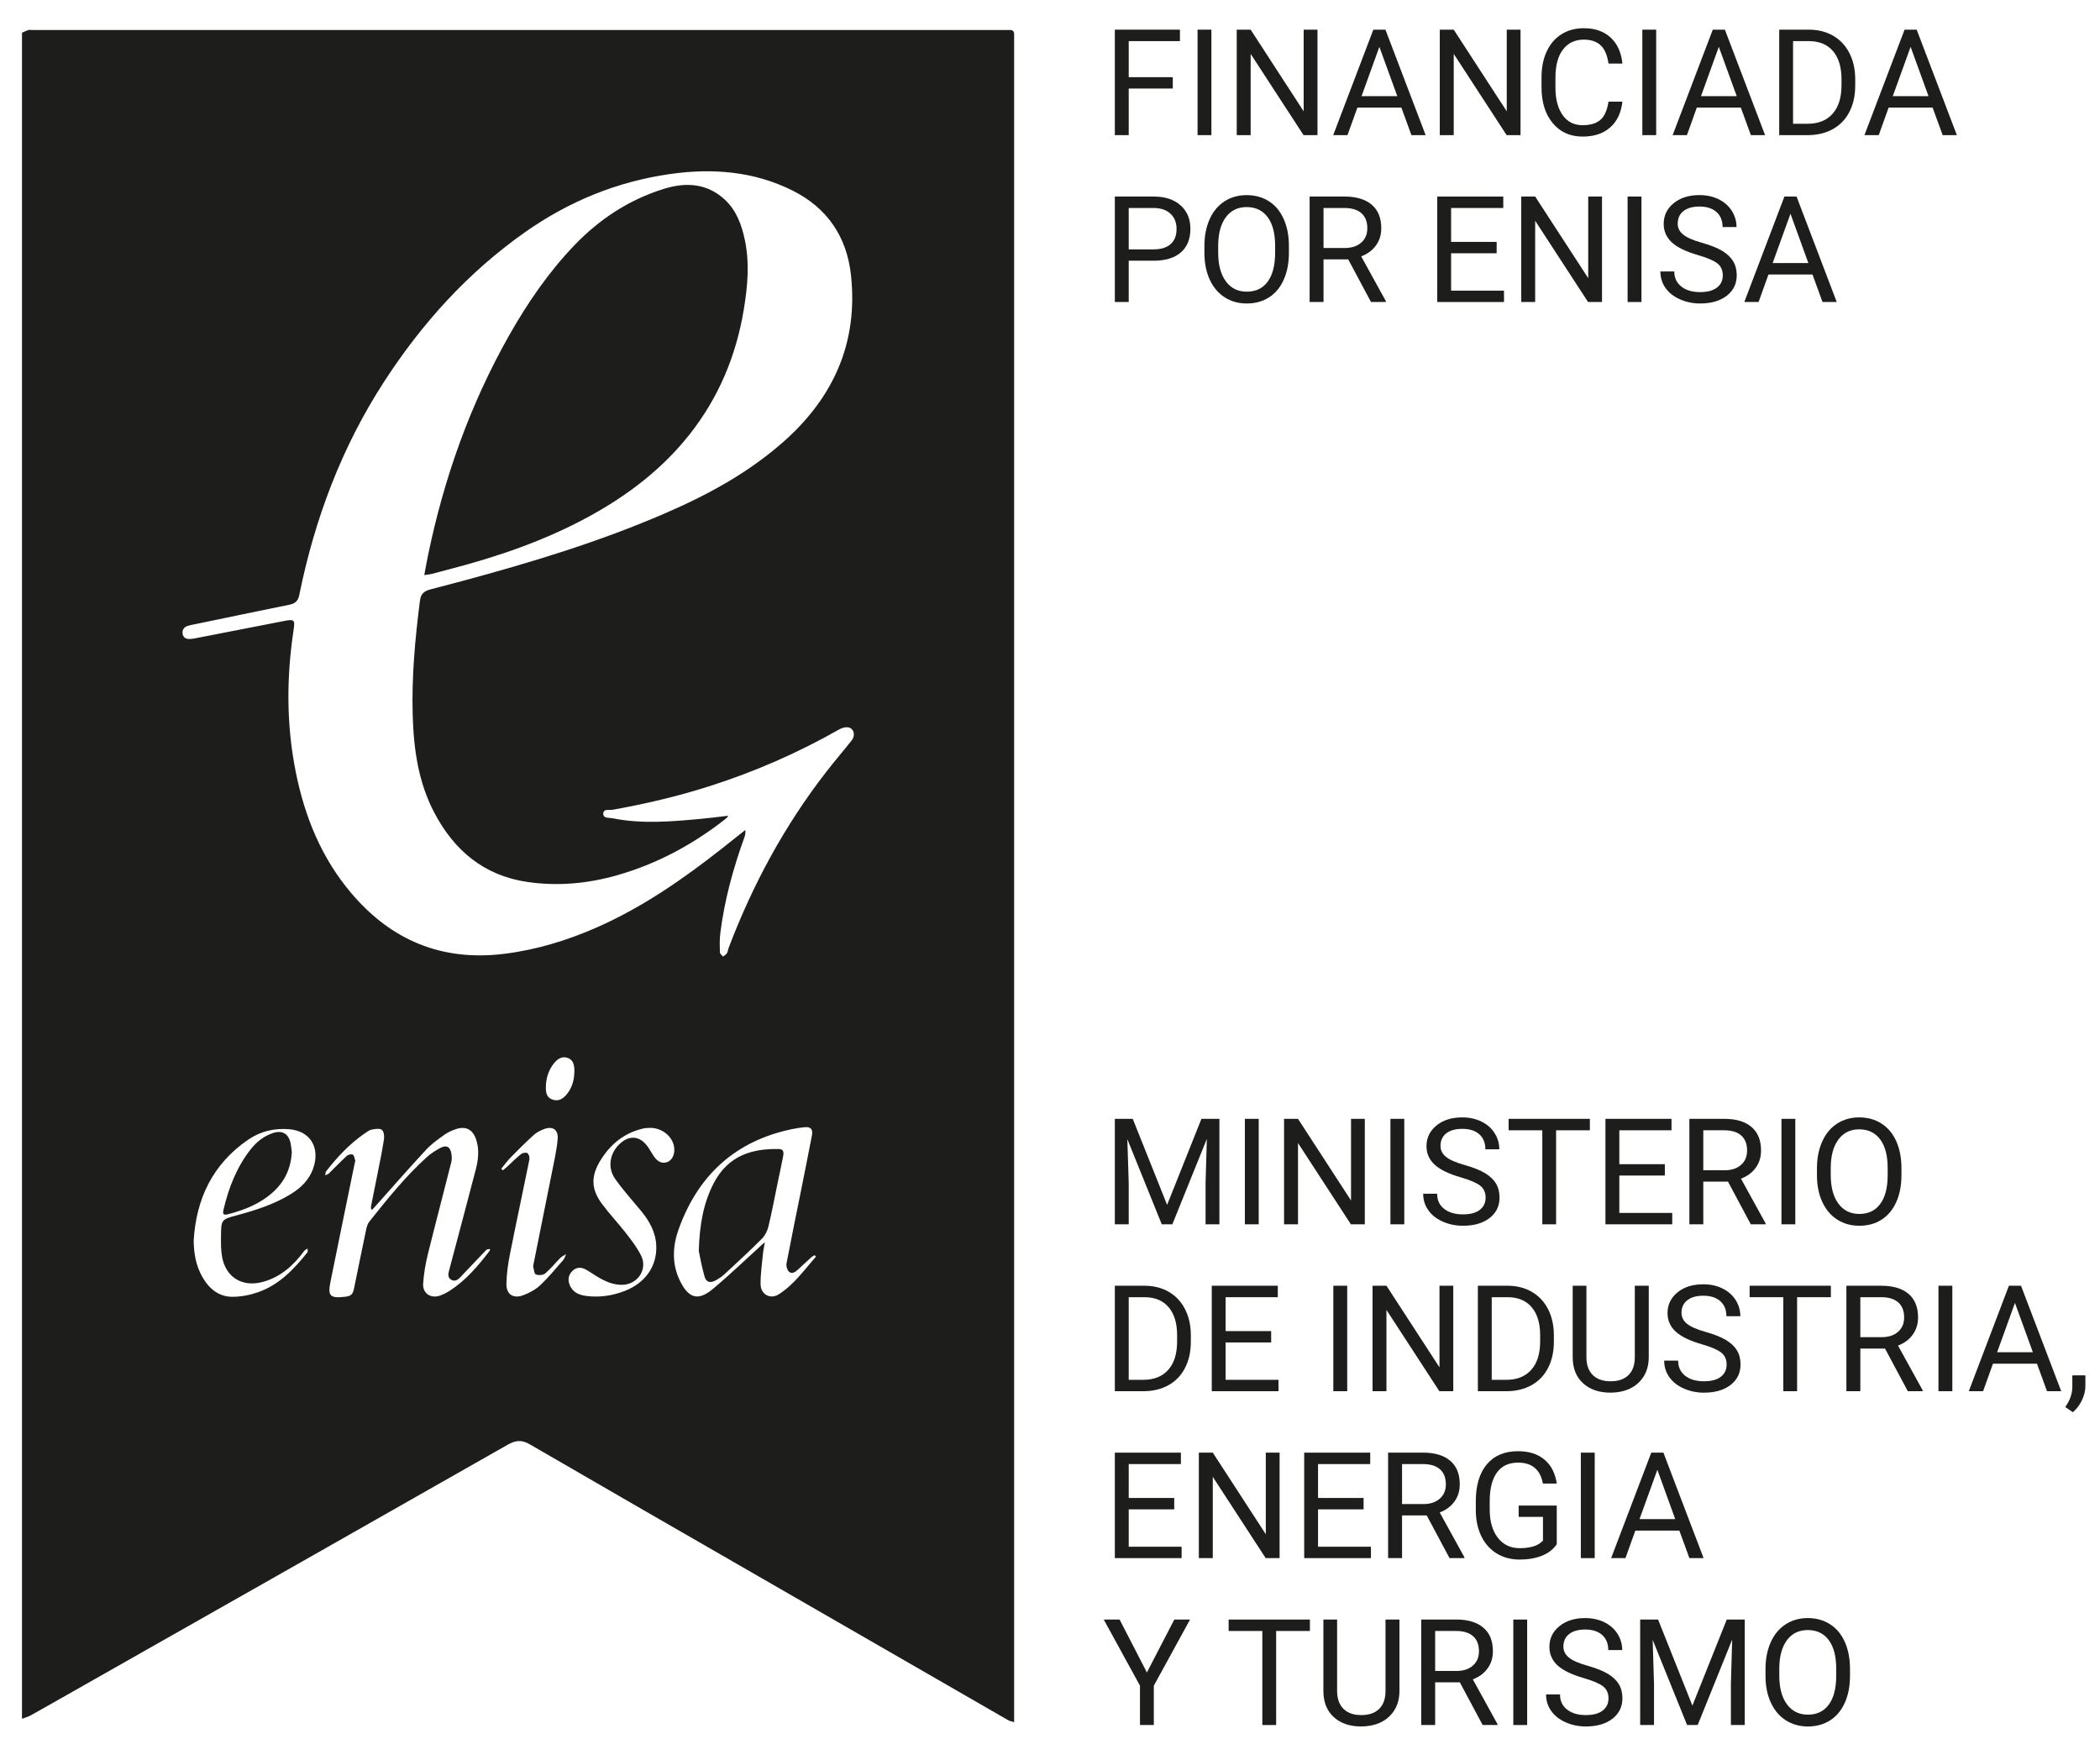 <svg width="64" height="53" viewBox="0 0 64 53" fill="none" xmlns="http://www.w3.org/2000/svg">
<path fill-rule="evenodd" clip-rule="evenodd" d="M17.504 32.677C17.515 32.419 17.451 32.286 17.292 32.234C17.134 32.182 16.982 32.254 16.845 32.451C16.699 32.66 16.635 32.894 16.636 33.147C16.636 33.301 16.662 33.443 16.831 33.505C16.998 33.565 17.13 33.503 17.241 33.382C17.424 33.182 17.496 32.941 17.504 32.677M15.277 35.613C15.293 35.629 15.309 35.646 15.325 35.663C15.363 35.631 15.403 35.601 15.44 35.568C15.586 35.433 15.727 35.29 15.882 35.166C15.928 35.129 16.04 35.112 16.077 35.141C16.122 35.178 16.146 35.278 16.133 35.341C15.94 36.297 15.733 37.251 15.543 38.209C15.483 38.511 15.438 38.82 15.434 39.127C15.43 39.446 15.647 39.584 15.949 39.468C16.133 39.398 16.32 39.299 16.461 39.167C16.713 38.93 16.934 38.66 17.163 38.399C17.206 38.35 17.224 38.279 17.253 38.218C17.194 38.255 17.126 38.282 17.078 38.33C16.922 38.487 16.784 38.663 16.616 38.805C16.552 38.858 16.411 38.868 16.331 38.836C16.28 38.816 16.273 38.682 16.251 38.597C16.245 38.574 16.255 38.545 16.26 38.519C16.477 37.439 16.696 36.358 16.911 35.277C16.948 35.092 16.978 34.905 16.995 34.717C17.021 34.43 16.851 34.303 16.579 34.407C16.468 34.449 16.353 34.507 16.266 34.586C16.025 34.805 15.793 35.035 15.565 35.268C15.46 35.375 15.373 35.497 15.277 35.613M19.811 34.369C19.745 34.372 19.703 34.373 19.661 34.377C19.635 34.379 19.61 34.387 19.584 34.393C19.023 34.527 18.613 34.861 18.312 35.34C18.003 35.833 18.005 36.231 18.354 36.696C18.584 37.004 18.85 37.284 19.085 37.588C19.252 37.803 19.422 38.024 19.541 38.267C19.745 38.683 19.429 39.145 18.963 39.152C18.669 39.156 18.421 39.035 18.179 38.889C18.062 38.818 17.951 38.735 17.829 38.674C17.697 38.608 17.56 38.618 17.448 38.726C17.33 38.839 17.3 38.979 17.353 39.132C17.436 39.373 17.636 39.462 17.866 39.491C18.272 39.543 18.668 39.485 19.046 39.336C19.675 39.088 20.028 38.578 20 37.954C19.982 37.542 19.788 37.203 19.531 36.892C19.266 36.572 18.985 36.262 18.747 35.923C18.501 35.572 18.585 35.127 18.903 34.841C19.185 34.589 19.492 34.614 19.721 34.916C19.8 35.02 19.86 35.139 19.935 35.247C20.049 35.408 20.181 35.462 20.326 35.415C20.459 35.371 20.548 35.228 20.551 35.05C20.557 34.677 20.209 34.367 19.811 34.369M5.903 37.806C5.908 38.224 5.98 38.577 6.161 38.901C6.364 39.263 6.659 39.518 7.089 39.517C7.347 39.516 7.616 39.464 7.86 39.379C8.503 39.155 8.955 38.681 9.367 38.165C9.387 38.139 9.373 38.086 9.375 38.046C9.34 38.07 9.296 38.086 9.272 38.118C8.945 38.561 8.553 38.917 8.005 39.064C7.38 39.232 6.875 38.921 6.766 38.288C6.731 38.088 6.733 37.88 6.735 37.676C6.74 37.157 6.744 37.16 7.241 37.027C7.808 36.874 8.364 36.695 8.867 36.384C9.171 36.196 9.418 35.959 9.541 35.615C9.769 34.975 9.46 34.462 8.81 34.41C8.364 34.374 7.946 34.47 7.575 34.722C6.467 35.474 5.975 36.555 5.903 37.806M24.865 38.297C24.854 38.281 24.842 38.265 24.831 38.248C24.796 38.269 24.756 38.284 24.727 38.311C24.586 38.438 24.449 38.57 24.308 38.697C24.231 38.768 24.129 38.833 24.043 38.75C23.988 38.697 23.955 38.581 23.969 38.505C24.105 37.787 24.253 37.073 24.397 36.357C24.514 35.77 24.633 35.184 24.745 34.596C24.782 34.405 24.704 34.329 24.509 34.35C24.388 34.363 24.268 34.381 24.149 34.405C22.408 34.764 21.273 35.815 20.683 37.457C20.504 37.953 20.471 38.483 20.701 38.983C20.974 39.577 21.277 39.652 21.724 39.279C22.237 38.851 22.719 38.386 23.214 37.936C23.238 37.915 23.262 37.896 23.31 37.855C23.287 37.991 23.263 38.093 23.253 38.197C23.224 38.51 23.175 38.823 23.18 39.136C23.184 39.447 23.477 39.602 23.728 39.444C24.197 39.15 24.507 38.7 24.865 38.297M11.344 36.863C11.332 36.856 11.32 36.849 11.308 36.842C11.308 36.811 11.303 36.78 11.309 36.751C11.375 36.416 11.444 36.081 11.51 35.746C11.578 35.401 11.651 35.057 11.703 34.709C11.717 34.617 11.696 34.471 11.635 34.428C11.565 34.379 11.43 34.401 11.329 34.422C11.25 34.439 11.178 34.495 11.108 34.543C10.652 34.858 10.279 35.258 9.94 35.692C9.917 35.722 9.92 35.773 9.911 35.814C9.947 35.797 9.991 35.789 10.018 35.763C10.203 35.584 10.38 35.396 10.57 35.222C10.61 35.184 10.709 35.162 10.75 35.185C10.794 35.21 10.807 35.297 10.824 35.359C10.832 35.386 10.816 35.42 10.809 35.451C10.563 36.654 10.314 37.858 10.071 39.062C9.984 39.492 10.06 39.566 10.504 39.517C10.703 39.495 10.753 39.447 10.793 39.247C10.914 38.655 11.033 38.064 11.158 37.473C11.175 37.388 11.202 37.294 11.255 37.227C11.803 36.538 12.355 35.851 13.011 35.258C13.134 35.147 13.28 35.054 13.428 34.977C13.604 34.886 13.714 34.943 13.752 35.134C13.769 35.224 13.777 35.325 13.754 35.413C13.519 36.35 13.27 37.283 13.039 38.22C12.967 38.514 12.915 38.817 12.896 39.119C12.877 39.414 13.131 39.579 13.41 39.48C13.514 39.443 13.614 39.392 13.707 39.332C14.198 39.015 14.569 38.578 14.919 38.12C14.931 38.105 14.931 38.083 14.937 38.064C14.878 38.057 14.836 38.072 14.808 38.101C14.546 38.375 14.286 38.652 14.024 38.926C13.951 39.002 13.862 39.059 13.757 39.001C13.65 38.942 13.654 38.839 13.681 38.736C13.688 38.711 13.694 38.685 13.701 38.66C13.967 37.655 14.236 36.651 14.498 35.645C14.578 35.337 14.615 35.024 14.507 34.713C14.405 34.419 14.196 34.308 13.899 34.406C13.771 34.448 13.642 34.507 13.533 34.586C13.341 34.724 13.144 34.865 12.984 35.037C12.462 35.601 11.955 36.18 11.443 36.754C11.41 36.79 11.377 36.827 11.344 36.863M22.174 24.86C22.178 24.869 22.182 24.878 22.186 24.887C22.148 24.919 22.112 24.954 22.073 24.985C21.089 25.75 20.008 26.329 18.804 26.672C17.909 26.927 16.996 27.01 16.075 26.876C14.758 26.684 13.851 25.926 13.243 24.778C12.745 23.838 12.606 22.818 12.577 21.775C12.544 20.615 12.651 19.464 12.797 18.316C12.824 18.106 12.902 18.018 13.12 17.96C13.446 17.873 13.773 17.789 14.099 17.702C16.193 17.138 18.266 16.509 20.26 15.646C21.569 15.081 22.813 14.405 23.887 13.453C25.416 12.098 26.159 10.42 25.933 8.371C25.804 7.207 25.206 6.329 24.147 5.803C22.968 5.217 21.708 5.12 20.422 5.303C18.803 5.533 17.331 6.139 15.999 7.077C14.253 8.306 12.852 9.861 11.699 11.642C10.408 13.635 9.59 15.818 9.12 18.135C9.084 18.314 8.993 18.392 8.822 18.427C7.886 18.617 6.952 18.812 6.017 19.006C5.919 19.027 5.819 19.042 5.724 19.072C5.611 19.108 5.546 19.189 5.565 19.312C5.584 19.431 5.668 19.477 5.783 19.471C5.825 19.469 5.868 19.467 5.909 19.459C6.826 19.281 7.743 19.104 8.659 18.923C8.966 18.863 8.995 18.885 8.948 19.193C8.728 20.645 8.725 22.093 9.016 23.537C9.29 24.898 9.799 26.149 10.709 27.221C11.932 28.66 13.471 29.299 15.363 29.066C16.345 28.945 17.28 28.66 18.183 28.263C19.586 27.646 20.83 26.78 22.026 25.838C22.256 25.657 22.484 25.474 22.713 25.292C22.726 25.38 22.71 25.448 22.687 25.513C22.344 26.465 22.076 27.435 21.952 28.44C21.928 28.632 21.934 28.829 21.94 29.023C21.942 29.066 22.002 29.107 22.035 29.149C22.076 29.116 22.127 29.091 22.153 29.049C22.183 29.002 22.186 28.939 22.206 28.885C22.94 26.951 23.915 25.149 25.188 23.512C25.437 23.191 25.702 22.883 25.954 22.565C26.083 22.401 26.019 22.181 25.834 22.162C25.747 22.153 25.645 22.187 25.567 22.232C24.302 22.951 22.976 23.528 21.588 23.968C20.631 24.272 19.656 24.499 18.669 24.676C18.564 24.695 18.389 24.635 18.385 24.794C18.381 24.945 18.559 24.913 18.664 24.934C19.573 25.117 20.484 25.034 21.395 24.949C21.655 24.925 21.915 24.89 22.174 24.86M0.67 0.998C0.734 0.97 0.796 0.938 0.862 0.916C0.895 0.905 0.935 0.914 0.972 0.914C10.852 0.914 20.733 0.914 30.613 0.914C30.666 0.914 30.719 0.917 30.772 0.914C30.868 0.909 30.906 0.959 30.907 1.048C30.907 1.09 30.907 1.132 30.907 1.174C30.907 18.209 30.907 35.243 30.907 52.277V52.478C30.836 52.456 30.775 52.447 30.726 52.419C28.221 50.977 25.717 49.534 23.213 48.091C20.855 46.733 18.496 45.377 16.143 44.011C15.897 43.868 15.712 43.889 15.475 44.023C11.212 46.449 6.945 48.867 2.679 51.286C2.101 51.614 1.524 51.943 0.944 52.268C0.859 52.315 0.762 52.34 0.67 52.376C0.67 35.25 0.67 18.124 0.67 0.998M12.93 17.524C12.975 17.289 13.009 17.095 13.049 16.901C13.535 14.557 14.329 12.324 15.509 10.233C16.07 9.241 16.712 8.302 17.504 7.475C18.269 6.678 19.171 6.084 20.231 5.755C20.895 5.549 21.542 5.578 22.087 6.081C22.441 6.41 22.6 6.843 22.698 7.303C22.851 8.021 22.784 8.736 22.665 9.449C22.433 10.843 21.903 12.109 21.025 13.226C20.186 14.292 19.13 15.095 17.947 15.741C16.597 16.478 15.152 16.97 13.667 17.354C13.498 17.398 13.331 17.446 13.162 17.488C13.103 17.503 13.041 17.508 12.93 17.524M21.296 38.121C21.32 37.294 21.444 36.652 21.75 36.058C22.207 35.172 22.982 34.999 23.741 35.014C23.902 35.017 23.884 35.144 23.864 35.248C23.814 35.511 23.756 35.772 23.702 36.034C23.609 36.481 23.526 36.93 23.419 37.374C23.387 37.509 23.314 37.653 23.216 37.751C22.848 38.12 22.463 38.473 22.081 38.828C22 38.902 21.905 38.964 21.809 39.017C21.646 39.107 21.522 39.075 21.472 38.898C21.384 38.593 21.33 38.279 21.296 38.121M8.893 35.101C8.863 35.742 8.558 36.191 8.065 36.528C7.725 36.76 7.344 36.899 6.949 37.001C6.814 37.035 6.78 37.002 6.81 36.87C6.967 36.198 7.212 35.565 7.645 35.016C7.819 34.796 8.032 34.628 8.298 34.534C8.598 34.428 8.797 34.54 8.858 34.849C8.877 34.941 8.884 35.035 8.893 35.101" fill="#1D1D1B"/>
<path d="M34.522 34.094L35.569 36.716L36.615 34.094H37.163V37.308H36.741V36.056L36.78 34.705L35.729 37.308H35.406L34.357 34.712L34.399 36.056V37.308H33.976V34.094H34.522Z" fill="#1D1D1B"/>
<path d="M38.361 37.308H37.939V34.094H38.361V37.308Z" fill="#1D1D1B"/>
<path d="M41.594 37.308H41.17L39.558 34.831V37.308H39.133V34.094H39.558L41.174 36.582V34.094H41.594V37.308Z" fill="#1D1D1B"/>
<path d="M42.797 37.308H42.375V34.094H42.797V37.308Z" fill="#1D1D1B"/>
<path d="M44.512 35.875C44.15 35.771 43.887 35.642 43.722 35.49C43.557 35.338 43.474 35.15 43.474 34.926C43.474 34.673 43.575 34.464 43.777 34.298C43.978 34.133 44.24 34.05 44.563 34.05C44.783 34.05 44.979 34.093 45.151 34.178C45.324 34.263 45.457 34.381 45.551 34.531C45.646 34.681 45.693 34.845 45.693 35.023H45.269C45.269 34.829 45.207 34.676 45.084 34.565C44.961 34.454 44.787 34.399 44.563 34.399C44.355 34.399 44.193 34.445 44.076 34.536C43.959 34.629 43.901 34.756 43.901 34.919C43.901 35.05 43.956 35.161 44.067 35.252C44.178 35.342 44.366 35.425 44.632 35.5C44.898 35.575 45.107 35.658 45.257 35.748C45.407 35.839 45.519 35.944 45.591 36.065C45.664 36.186 45.7 36.328 45.7 36.491C45.7 36.752 45.599 36.96 45.397 37.117C45.194 37.274 44.924 37.352 44.585 37.352C44.365 37.352 44.16 37.31 43.969 37.225C43.779 37.141 43.632 37.025 43.528 36.877C43.425 36.73 43.373 36.563 43.373 36.376H43.798C43.798 36.571 43.869 36.724 44.012 36.837C44.155 36.949 44.346 37.005 44.585 37.005C44.808 37.005 44.979 36.96 45.097 36.869C45.216 36.777 45.276 36.653 45.276 36.496C45.276 36.338 45.221 36.216 45.111 36.13C45.001 36.044 44.801 35.959 44.512 35.875Z" fill="#1D1D1B"/>
<path d="M48.453 34.443H47.424V37.308H47.004V34.443H45.977V34.094H48.453V34.443Z" fill="#1D1D1B"/>
<path d="M50.738 35.822H49.351V36.961H50.963V37.308H48.928V34.094H50.941V34.443H49.351V35.476H50.738V35.822Z" fill="#1D1D1B"/>
<path fill-rule="evenodd" clip-rule="evenodd" d="M51.91 36.008H52.663L53.357 37.308H53.81V37.282L53.058 35.917C53.25 35.844 53.4 35.733 53.508 35.584C53.616 35.435 53.67 35.261 53.67 35.061C53.67 34.746 53.573 34.506 53.378 34.341C53.184 34.176 52.907 34.094 52.546 34.094H51.486V37.308H51.91V36.008ZM52.559 35.661H51.91V34.443H52.557C52.78 34.444 52.95 34.498 53.068 34.604C53.186 34.71 53.245 34.862 53.245 35.061C53.245 35.243 53.183 35.389 53.059 35.498C52.935 35.607 52.769 35.661 52.559 35.661Z" fill="#1D1D1B"/>
<path d="M54.714 37.308H54.292V34.094H54.714V37.308Z" fill="#1D1D1B"/>
<path fill-rule="evenodd" clip-rule="evenodd" d="M57.791 36.629C57.897 36.395 57.949 36.12 57.949 35.805V35.602C57.949 35.288 57.897 35.014 57.791 34.777C57.685 34.541 57.535 34.361 57.339 34.237C57.143 34.112 56.917 34.05 56.661 34.05C56.408 34.05 56.184 34.113 55.989 34.239C55.793 34.365 55.642 34.546 55.535 34.783C55.428 35.02 55.374 35.293 55.374 35.602V35.834C55.377 36.137 55.432 36.404 55.54 36.634C55.648 36.864 55.799 37.041 55.994 37.166C56.189 37.29 56.413 37.352 56.665 37.352C56.923 37.352 57.149 37.291 57.342 37.167C57.536 37.043 57.685 36.864 57.791 36.629ZM57.3 34.72C57.453 34.924 57.529 35.216 57.529 35.597V35.836C57.525 36.208 57.448 36.494 57.298 36.693C57.149 36.893 56.938 36.992 56.665 36.992C56.394 36.992 56.181 36.887 56.026 36.676C55.871 36.465 55.794 36.174 55.794 35.805V35.569C55.798 35.207 55.877 34.924 56.031 34.72C56.184 34.516 56.394 34.414 56.66 34.414C56.935 34.414 57.148 34.516 57.3 34.72Z" fill="#1D1D1B"/>
<path fill-rule="evenodd" clip-rule="evenodd" d="M33.976 39.18V42.394H34.863C35.15 42.391 35.402 42.328 35.618 42.206C35.834 42.084 36.001 41.909 36.117 41.681C36.234 41.453 36.292 41.187 36.292 40.884V40.679C36.291 40.383 36.232 40.121 36.115 39.893C35.998 39.665 35.833 39.489 35.619 39.365C35.405 39.242 35.159 39.18 34.88 39.18H33.976ZM34.399 42.047V39.529H34.891C35.205 39.532 35.447 39.634 35.618 39.837C35.789 40.039 35.874 40.323 35.874 40.688V40.875C35.874 41.251 35.784 41.54 35.603 41.743C35.422 41.946 35.168 42.047 34.843 42.047H34.399Z" fill="#1D1D1B"/>
<path d="M38.74 40.908H37.352V42.047H38.964V42.394H36.93V39.18H38.942V39.529H37.352V40.562H38.74V40.908Z" fill="#1D1D1B"/>
<path d="M41.058 42.394H40.635V39.18H41.058V42.394Z" fill="#1D1D1B"/>
<path d="M44.29 42.394H43.866L42.254 39.917V42.394H41.83V39.18H42.254L43.87 41.667V39.18H44.29V42.394Z" fill="#1D1D1B"/>
<path fill-rule="evenodd" clip-rule="evenodd" d="M45.04 39.18V42.394H45.926C46.214 42.391 46.466 42.328 46.682 42.206C46.898 42.084 47.065 41.909 47.181 41.681C47.298 41.453 47.356 41.187 47.356 40.884V40.679C47.355 40.383 47.295 40.121 47.179 39.893C47.062 39.665 46.897 39.489 46.683 39.365C46.469 39.242 46.223 39.18 45.944 39.18H45.04ZM45.462 42.047V39.529H45.955C46.269 39.532 46.511 39.634 46.682 39.837C46.853 40.039 46.938 40.323 46.938 40.688V40.875C46.938 41.251 46.848 41.54 46.666 41.743C46.485 41.946 46.232 42.047 45.907 42.047H45.462Z" fill="#1D1D1B"/>
<path d="M50.248 39.18V41.365C50.246 41.668 50.151 41.916 49.963 42.109C49.775 42.302 49.519 42.41 49.197 42.433L49.084 42.438C48.734 42.438 48.455 42.343 48.247 42.153C48.038 41.963 47.933 41.702 47.93 41.369V39.18H48.348V41.356C48.348 41.589 48.411 41.769 48.539 41.898C48.667 42.027 48.848 42.091 49.084 42.091C49.324 42.091 49.506 42.027 49.633 41.899C49.76 41.771 49.823 41.591 49.823 41.358V39.18H50.248Z" fill="#1D1D1B"/>
<path d="M51.858 40.961C51.495 40.857 51.232 40.728 51.067 40.576C50.902 40.424 50.82 40.236 50.82 40.012C50.82 39.759 50.92 39.55 51.122 39.384C51.324 39.218 51.586 39.136 51.908 39.136C52.128 39.136 52.324 39.178 52.496 39.264C52.669 39.349 52.802 39.467 52.897 39.617C52.991 39.767 53.039 39.931 53.039 40.109H52.614C52.614 39.915 52.553 39.762 52.429 39.651C52.306 39.54 52.133 39.484 51.908 39.484C51.7 39.484 51.538 39.531 51.421 39.623C51.304 39.714 51.246 39.842 51.246 40.005C51.246 40.136 51.302 40.247 51.412 40.338C51.523 40.428 51.711 40.511 51.977 40.586C52.244 40.661 52.452 40.744 52.602 40.834C52.752 40.925 52.864 41.03 52.936 41.151C53.009 41.272 53.045 41.414 53.045 41.577C53.045 41.838 52.944 42.046 52.742 42.203C52.539 42.36 52.269 42.438 51.93 42.438C51.71 42.438 51.505 42.396 51.314 42.311C51.124 42.227 50.977 42.111 50.873 41.963C50.77 41.816 50.718 41.649 50.718 41.462H51.143C51.143 41.657 51.214 41.81 51.357 41.923C51.5 42.035 51.691 42.091 51.93 42.091C52.153 42.091 52.324 42.046 52.443 41.955C52.561 41.863 52.621 41.739 52.621 41.581C52.621 41.424 52.566 41.302 52.456 41.216C52.346 41.13 52.147 41.045 51.858 40.961Z" fill="#1D1D1B"/>
<path d="M55.798 39.529H54.769V42.394H54.349V39.529H53.322V39.18H55.798V39.529Z" fill="#1D1D1B"/>
<path fill-rule="evenodd" clip-rule="evenodd" d="M56.696 41.094H57.448L58.143 42.394H58.596V42.367L57.844 41.003C58.036 40.93 58.186 40.819 58.293 40.67C58.401 40.521 58.455 40.347 58.455 40.147C58.455 39.832 58.358 39.592 58.164 39.427C57.969 39.262 57.692 39.18 57.331 39.18H56.271V42.394H56.696V41.094ZM57.344 40.747H56.696V39.529H57.342C57.565 39.53 57.736 39.584 57.854 39.69C57.972 39.796 58.031 39.948 58.031 40.147C58.031 40.329 57.969 40.475 57.845 40.584C57.721 40.693 57.554 40.747 57.344 40.747Z" fill="#1D1D1B"/>
<path d="M59.5 42.394H59.077V39.18H59.5V42.394Z" fill="#1D1D1B"/>
<path fill-rule="evenodd" clip-rule="evenodd" d="M60.738 41.555H62.079L62.385 42.394H62.818L61.593 39.18H61.224L60.001 42.394H60.437L60.738 41.555ZM61.954 41.206H60.865L61.408 39.703L61.954 41.206Z" fill="#1D1D1B"/>
<path d="M63.172 43.034L62.941 42.875C63.079 42.682 63.151 42.484 63.157 42.279V41.91H63.555V42.23C63.555 42.379 63.519 42.528 63.446 42.676C63.373 42.825 63.282 42.944 63.172 43.034Z" fill="#1D1D1B"/>
<path d="M35.786 45.994H34.399V47.133H36.011V47.48H33.976V44.266H35.989V44.614H34.399V45.647H35.786V45.994Z" fill="#1D1D1B"/>
<path d="M38.997 47.48H38.573L36.961 45.003V47.48H36.536V44.266H36.961L38.577 46.753V44.266H38.997V47.48Z" fill="#1D1D1B"/>
<path d="M41.557 45.994H40.169V47.133H41.781V47.48H39.747V44.266H41.759V44.614H40.169V45.647H41.557V45.994Z" fill="#1D1D1B"/>
<path fill-rule="evenodd" clip-rule="evenodd" d="M42.729 46.179H43.481L44.176 47.479H44.629V47.453L43.877 46.089C44.069 46.015 44.219 45.904 44.327 45.755C44.434 45.607 44.488 45.432 44.488 45.232C44.488 44.917 44.391 44.677 44.197 44.513C44.003 44.348 43.725 44.265 43.364 44.265H42.304V47.479H42.729V46.179ZM43.378 45.833H42.729V44.614H43.376C43.598 44.616 43.769 44.669 43.887 44.775C44.005 44.881 44.064 45.034 44.064 45.232C44.064 45.415 44.002 45.56 43.878 45.669C43.754 45.778 43.587 45.833 43.378 45.833Z" fill="#1D1D1B"/>
<path d="M47.444 47.058C47.336 47.214 47.184 47.331 46.99 47.408C46.796 47.485 46.569 47.524 46.311 47.524C46.05 47.524 45.819 47.462 45.617 47.34C45.414 47.217 45.258 47.042 45.147 46.815C45.036 46.589 44.979 46.326 44.977 46.027V45.747C44.977 45.263 45.089 44.888 45.314 44.621C45.539 44.355 45.855 44.222 46.263 44.222C46.597 44.222 46.866 44.307 47.07 44.479C47.274 44.65 47.398 44.894 47.444 45.208H47.022C46.943 44.783 46.69 44.57 46.265 44.57C45.982 44.57 45.768 44.67 45.622 44.87C45.476 45.069 45.402 45.358 45.401 45.736V45.999C45.401 46.359 45.483 46.646 45.647 46.858C45.811 47.071 46.034 47.177 46.314 47.177C46.472 47.177 46.611 47.16 46.729 47.124C46.848 47.089 46.946 47.029 47.024 46.946V46.224H46.283V45.879H47.444V47.058Z" fill="#1D1D1B"/>
<path d="M48.601 47.48H48.178V44.266H48.601V47.48Z" fill="#1D1D1B"/>
<path fill-rule="evenodd" clip-rule="evenodd" d="M49.839 46.641H51.18L51.486 47.479H51.919L50.694 44.265H50.325L49.102 47.479H49.538L49.839 46.641ZM51.055 46.292H49.966L50.51 44.788L51.055 46.292Z" fill="#1D1D1B"/>
<path d="M34.953 50.965L35.788 49.352H36.268L35.164 51.367V52.566H34.742V51.367L33.638 49.352H34.121L34.953 50.965Z" fill="#1D1D1B"/>
<path d="M39.921 49.7H38.892V52.566H38.471V49.7H37.444V49.352H39.921V49.7Z" fill="#1D1D1B"/>
<path d="M42.65 49.352V51.537C42.648 51.84 42.553 52.088 42.365 52.281C42.177 52.474 41.921 52.582 41.599 52.605L41.486 52.61C41.136 52.61 40.857 52.515 40.649 52.325C40.44 52.135 40.335 51.874 40.332 51.541V49.352H40.75V51.528C40.75 51.761 40.813 51.941 40.941 52.07C41.069 52.199 41.25 52.263 41.486 52.263C41.725 52.263 41.908 52.199 42.035 52.071C42.162 51.943 42.225 51.763 42.225 51.53V49.352H42.65Z" fill="#1D1D1B"/>
<path fill-rule="evenodd" clip-rule="evenodd" d="M43.738 51.265H44.49L45.185 52.565H45.638V52.539L44.886 51.175C45.078 51.101 45.228 50.99 45.336 50.841C45.444 50.693 45.498 50.518 45.498 50.318C45.498 50.003 45.401 49.763 45.206 49.599C45.012 49.434 44.735 49.351 44.374 49.351H43.314V52.565H43.738V51.265ZM44.387 50.919H43.738V49.7H44.385C44.608 49.702 44.778 49.755 44.896 49.861C45.014 49.967 45.073 50.12 45.073 50.318C45.073 50.501 45.011 50.646 44.887 50.755C44.764 50.864 44.597 50.919 44.387 50.919Z" fill="#1D1D1B"/>
<path d="M46.542 52.566H46.12V49.352H46.542V52.566Z" fill="#1D1D1B"/>
<path d="M48.258 51.133C47.895 51.028 47.632 50.9 47.467 50.748C47.302 50.595 47.22 50.407 47.22 50.184C47.22 49.931 47.32 49.721 47.522 49.556C47.724 49.39 47.986 49.307 48.308 49.307C48.528 49.307 48.724 49.35 48.897 49.435C49.069 49.521 49.202 49.639 49.297 49.789C49.391 49.939 49.439 50.103 49.439 50.281H49.014C49.014 50.087 48.953 49.934 48.829 49.823C48.706 49.712 48.532 49.656 48.308 49.656C48.1 49.656 47.938 49.702 47.821 49.794C47.705 49.886 47.646 50.014 47.646 50.177C47.646 50.308 47.702 50.419 47.812 50.509C47.923 50.6 48.111 50.683 48.377 50.758C48.644 50.833 48.852 50.916 49.002 51.006C49.152 51.096 49.264 51.202 49.336 51.323C49.409 51.443 49.445 51.585 49.445 51.749C49.445 52.009 49.344 52.218 49.142 52.374C48.939 52.531 48.669 52.61 48.33 52.61C48.11 52.61 47.905 52.567 47.714 52.483C47.524 52.398 47.377 52.282 47.273 52.135C47.17 51.988 47.118 51.821 47.118 51.634H47.543C47.543 51.828 47.614 51.982 47.757 52.094C47.9 52.207 48.091 52.263 48.33 52.263C48.553 52.263 48.724 52.217 48.843 52.126C48.961 52.035 49.021 51.911 49.021 51.753C49.021 51.596 48.966 51.474 48.856 51.388C48.746 51.302 48.546 51.217 48.258 51.133Z" fill="#1D1D1B"/>
<path d="M50.532 49.352L51.578 51.974L52.625 49.352H53.173V52.566H52.751V51.314L52.79 49.963L51.739 52.566H51.416L50.367 49.97L50.408 51.314V52.566H49.986V49.352H50.532Z" fill="#1D1D1B"/>
<path fill-rule="evenodd" clip-rule="evenodd" d="M56.223 51.887C56.328 51.652 56.381 51.377 56.381 51.062V50.859C56.381 50.546 56.328 50.271 56.223 50.035C56.117 49.798 55.967 49.618 55.771 49.494C55.575 49.37 55.349 49.307 55.093 49.307C54.84 49.307 54.616 49.37 54.421 49.496C54.225 49.622 54.074 49.803 53.967 50.04C53.86 50.277 53.806 50.55 53.806 50.859V51.091C53.809 51.394 53.864 51.661 53.972 51.891C54.08 52.121 54.231 52.299 54.426 52.423C54.621 52.547 54.845 52.61 55.097 52.61C55.355 52.61 55.581 52.548 55.774 52.424C55.968 52.301 56.117 52.121 56.223 51.887ZM55.733 49.977C55.885 50.181 55.961 50.474 55.961 50.855V51.093C55.957 51.465 55.88 51.751 55.73 51.951C55.581 52.15 55.37 52.25 55.097 52.25C54.826 52.25 54.613 52.144 54.458 51.933C54.303 51.722 54.226 51.432 54.226 51.062V50.826C54.23 50.464 54.309 50.181 54.462 49.977C54.616 49.773 54.826 49.672 55.093 49.672C55.367 49.672 55.58 49.773 55.733 49.977Z" fill="#1D1D1B"/>
<path d="M35.742 2.698H34.399V4.118H33.976V0.904H35.96V1.253H34.399V2.352H35.742V2.698Z" fill="#1D1D1B"/>
<path d="M36.919 4.118H36.497V0.904H36.919V4.118Z" fill="#1D1D1B"/>
<path d="M40.152 4.118H39.727L38.115 1.641V4.118H37.691V0.904H38.115L39.731 3.392V0.904H40.152V4.118Z" fill="#1D1D1B"/>
<path fill-rule="evenodd" clip-rule="evenodd" d="M41.368 3.279H42.709L43.015 4.118H43.448L42.223 0.904H41.854L40.631 4.118H41.066L41.368 3.279ZM42.584 2.93H41.495L42.038 1.427L42.584 2.93Z" fill="#1D1D1B"/>
<path d="M46.34 4.118H45.916L44.304 1.641V4.118H43.879V0.904H44.304L45.92 3.392V0.904H46.34V4.118Z" fill="#1D1D1B"/>
<path d="M49.445 3.098C49.406 3.438 49.281 3.7 49.07 3.885C48.86 4.07 48.58 4.162 48.231 4.162C47.853 4.162 47.55 4.026 47.322 3.753C47.094 3.481 46.98 3.117 46.98 2.661V2.352C46.98 2.053 47.033 1.79 47.139 1.564C47.246 1.337 47.396 1.163 47.591 1.042C47.786 0.92 48.012 0.86 48.269 0.86C48.609 0.86 48.881 0.955 49.087 1.145C49.292 1.336 49.411 1.6 49.445 1.937H49.021C48.984 1.681 48.904 1.495 48.782 1.381C48.66 1.266 48.489 1.208 48.269 1.208C47.999 1.208 47.787 1.308 47.634 1.509C47.481 1.709 47.404 1.993 47.404 2.363V2.674C47.404 3.023 47.477 3.3 47.622 3.506C47.767 3.712 47.97 3.815 48.231 3.815C48.466 3.815 48.646 3.762 48.771 3.655C48.897 3.549 48.98 3.363 49.021 3.098H49.445Z" fill="#1D1D1B"/>
<path d="M50.474 4.118H50.052V0.904H50.474V4.118Z" fill="#1D1D1B"/>
<path fill-rule="evenodd" clip-rule="evenodd" d="M51.712 3.279H53.054L53.36 4.118H53.793L52.568 0.904H52.199L50.976 4.118H51.411L51.712 3.279ZM52.929 2.93H51.84L52.383 1.427L52.929 2.93Z" fill="#1D1D1B"/>
<path fill-rule="evenodd" clip-rule="evenodd" d="M54.224 0.904V4.118H55.11C55.398 4.115 55.649 4.052 55.866 3.93C56.082 3.808 56.248 3.633 56.365 3.405C56.481 3.177 56.54 2.911 56.54 2.608V2.403C56.538 2.107 56.479 1.845 56.363 1.617C56.246 1.389 56.081 1.213 55.867 1.089C55.653 0.966 55.406 0.904 55.128 0.904H54.224ZM54.646 3.771V1.253H55.139C55.453 1.256 55.695 1.358 55.866 1.561C56.036 1.763 56.122 2.047 56.122 2.412V2.599C56.122 2.974 56.031 3.264 55.85 3.467C55.669 3.67 55.416 3.771 55.09 3.771H54.646Z" fill="#1D1D1B"/>
<path fill-rule="evenodd" clip-rule="evenodd" d="M57.558 3.279H58.899L59.205 4.118H59.638L58.413 0.904H58.044L56.821 4.118H57.257L57.558 3.279ZM58.774 2.93H57.685L58.228 1.427L58.774 2.93Z" fill="#1D1D1B"/>
<path fill-rule="evenodd" clip-rule="evenodd" d="M34.399 9.203V7.945H35.153C35.515 7.945 35.793 7.861 35.987 7.692C36.182 7.524 36.279 7.284 36.279 6.972C36.279 6.676 36.18 6.438 35.981 6.259C35.782 6.079 35.508 5.989 35.157 5.989H33.976V9.203H34.399ZM35.157 7.599H34.399V6.338H35.181C35.391 6.343 35.556 6.402 35.676 6.517C35.797 6.632 35.857 6.785 35.857 6.976C35.857 7.178 35.797 7.332 35.676 7.439C35.556 7.545 35.383 7.599 35.157 7.599Z" fill="#1D1D1B"/>
<path fill-rule="evenodd" clip-rule="evenodd" d="M39.122 8.525C39.228 8.29 39.281 8.015 39.281 7.7V7.497C39.281 7.184 39.228 6.909 39.122 6.673C39.017 6.437 38.866 6.256 38.67 6.132C38.475 6.008 38.249 5.946 37.992 5.946C37.74 5.946 37.516 6.008 37.32 6.134C37.124 6.26 36.973 6.441 36.866 6.678C36.759 6.915 36.706 7.188 36.706 7.497V7.729C36.709 8.032 36.764 8.299 36.872 8.529C36.979 8.76 37.131 8.937 37.326 9.061C37.521 9.186 37.744 9.248 37.996 9.248C38.255 9.248 38.48 9.186 38.674 9.062C38.867 8.939 39.017 8.76 39.122 8.525ZM38.632 6.615C38.784 6.819 38.861 7.112 38.861 7.493V7.731C38.856 8.104 38.779 8.389 38.63 8.589C38.48 8.788 38.269 8.888 37.996 8.888C37.725 8.888 37.512 8.782 37.358 8.571C37.203 8.36 37.126 8.07 37.126 7.7V7.464C37.13 7.102 37.209 6.819 37.362 6.615C37.515 6.412 37.725 6.31 37.992 6.31C38.266 6.31 38.48 6.412 38.632 6.615Z" fill="#1D1D1B"/>
<path fill-rule="evenodd" clip-rule="evenodd" d="M40.336 7.903H41.088L41.783 9.203H42.236V9.177L41.484 7.813C41.676 7.739 41.826 7.628 41.934 7.479C42.042 7.331 42.096 7.156 42.096 6.956C42.096 6.641 41.998 6.402 41.804 6.237C41.61 6.072 41.333 5.989 40.972 5.989H39.912V9.203H40.336V7.903ZM40.985 7.557H40.336V6.338H40.983C41.206 6.34 41.376 6.394 41.494 6.499C41.612 6.605 41.671 6.758 41.671 6.956C41.671 7.139 41.609 7.285 41.485 7.393C41.361 7.502 41.195 7.557 40.985 7.557Z" fill="#1D1D1B"/>
<path d="M45.612 7.718H44.224V8.857H45.836V9.203H43.802V5.989H45.814V6.338H44.224V7.371H45.612V7.718Z" fill="#1D1D1B"/>
<path d="M48.823 9.203H48.398L46.786 6.727V9.203H46.362V5.989H46.786L48.403 8.477V5.989H48.823V9.203Z" fill="#1D1D1B"/>
<path d="M50.026 9.203H49.603V5.989H50.026V9.203Z" fill="#1D1D1B"/>
<path d="M51.741 7.771C51.379 7.666 51.115 7.538 50.95 7.386C50.786 7.233 50.703 7.045 50.703 6.822C50.703 6.569 50.804 6.359 51.005 6.194C51.207 6.028 51.469 5.945 51.792 5.945C52.012 5.945 52.208 5.988 52.38 6.073C52.552 6.159 52.686 6.276 52.78 6.427C52.875 6.577 52.922 6.741 52.922 6.919H52.498C52.498 6.725 52.436 6.572 52.313 6.461C52.19 6.35 52.016 6.294 51.792 6.294C51.584 6.294 51.421 6.34 51.305 6.432C51.188 6.524 51.13 6.652 51.13 6.815C51.13 6.946 51.185 7.057 51.296 7.147C51.406 7.238 51.595 7.321 51.861 7.396C52.127 7.471 52.335 7.553 52.486 7.644C52.636 7.734 52.747 7.84 52.82 7.961C52.892 8.081 52.929 8.223 52.929 8.387C52.929 8.647 52.828 8.856 52.625 9.012C52.423 9.169 52.152 9.248 51.814 9.248C51.594 9.248 51.389 9.205 51.198 9.121C51.007 9.036 50.86 8.92 50.757 8.773C50.654 8.626 50.602 8.459 50.602 8.272H51.026C51.026 8.466 51.098 8.62 51.241 8.732C51.384 8.845 51.575 8.901 51.814 8.901C52.036 8.901 52.207 8.855 52.326 8.764C52.445 8.673 52.504 8.549 52.504 8.391C52.504 8.234 52.449 8.112 52.339 8.026C52.229 7.94 52.03 7.855 51.741 7.771Z" fill="#1D1D1B"/>
<path fill-rule="evenodd" clip-rule="evenodd" d="M53.896 8.365H55.238L55.543 9.203H55.977L54.752 5.989H54.382L53.16 9.203H53.595L53.896 8.365ZM55.112 8.016H54.024L54.567 6.513L55.112 8.016Z" fill="#1D1D1B"/>
</svg>
